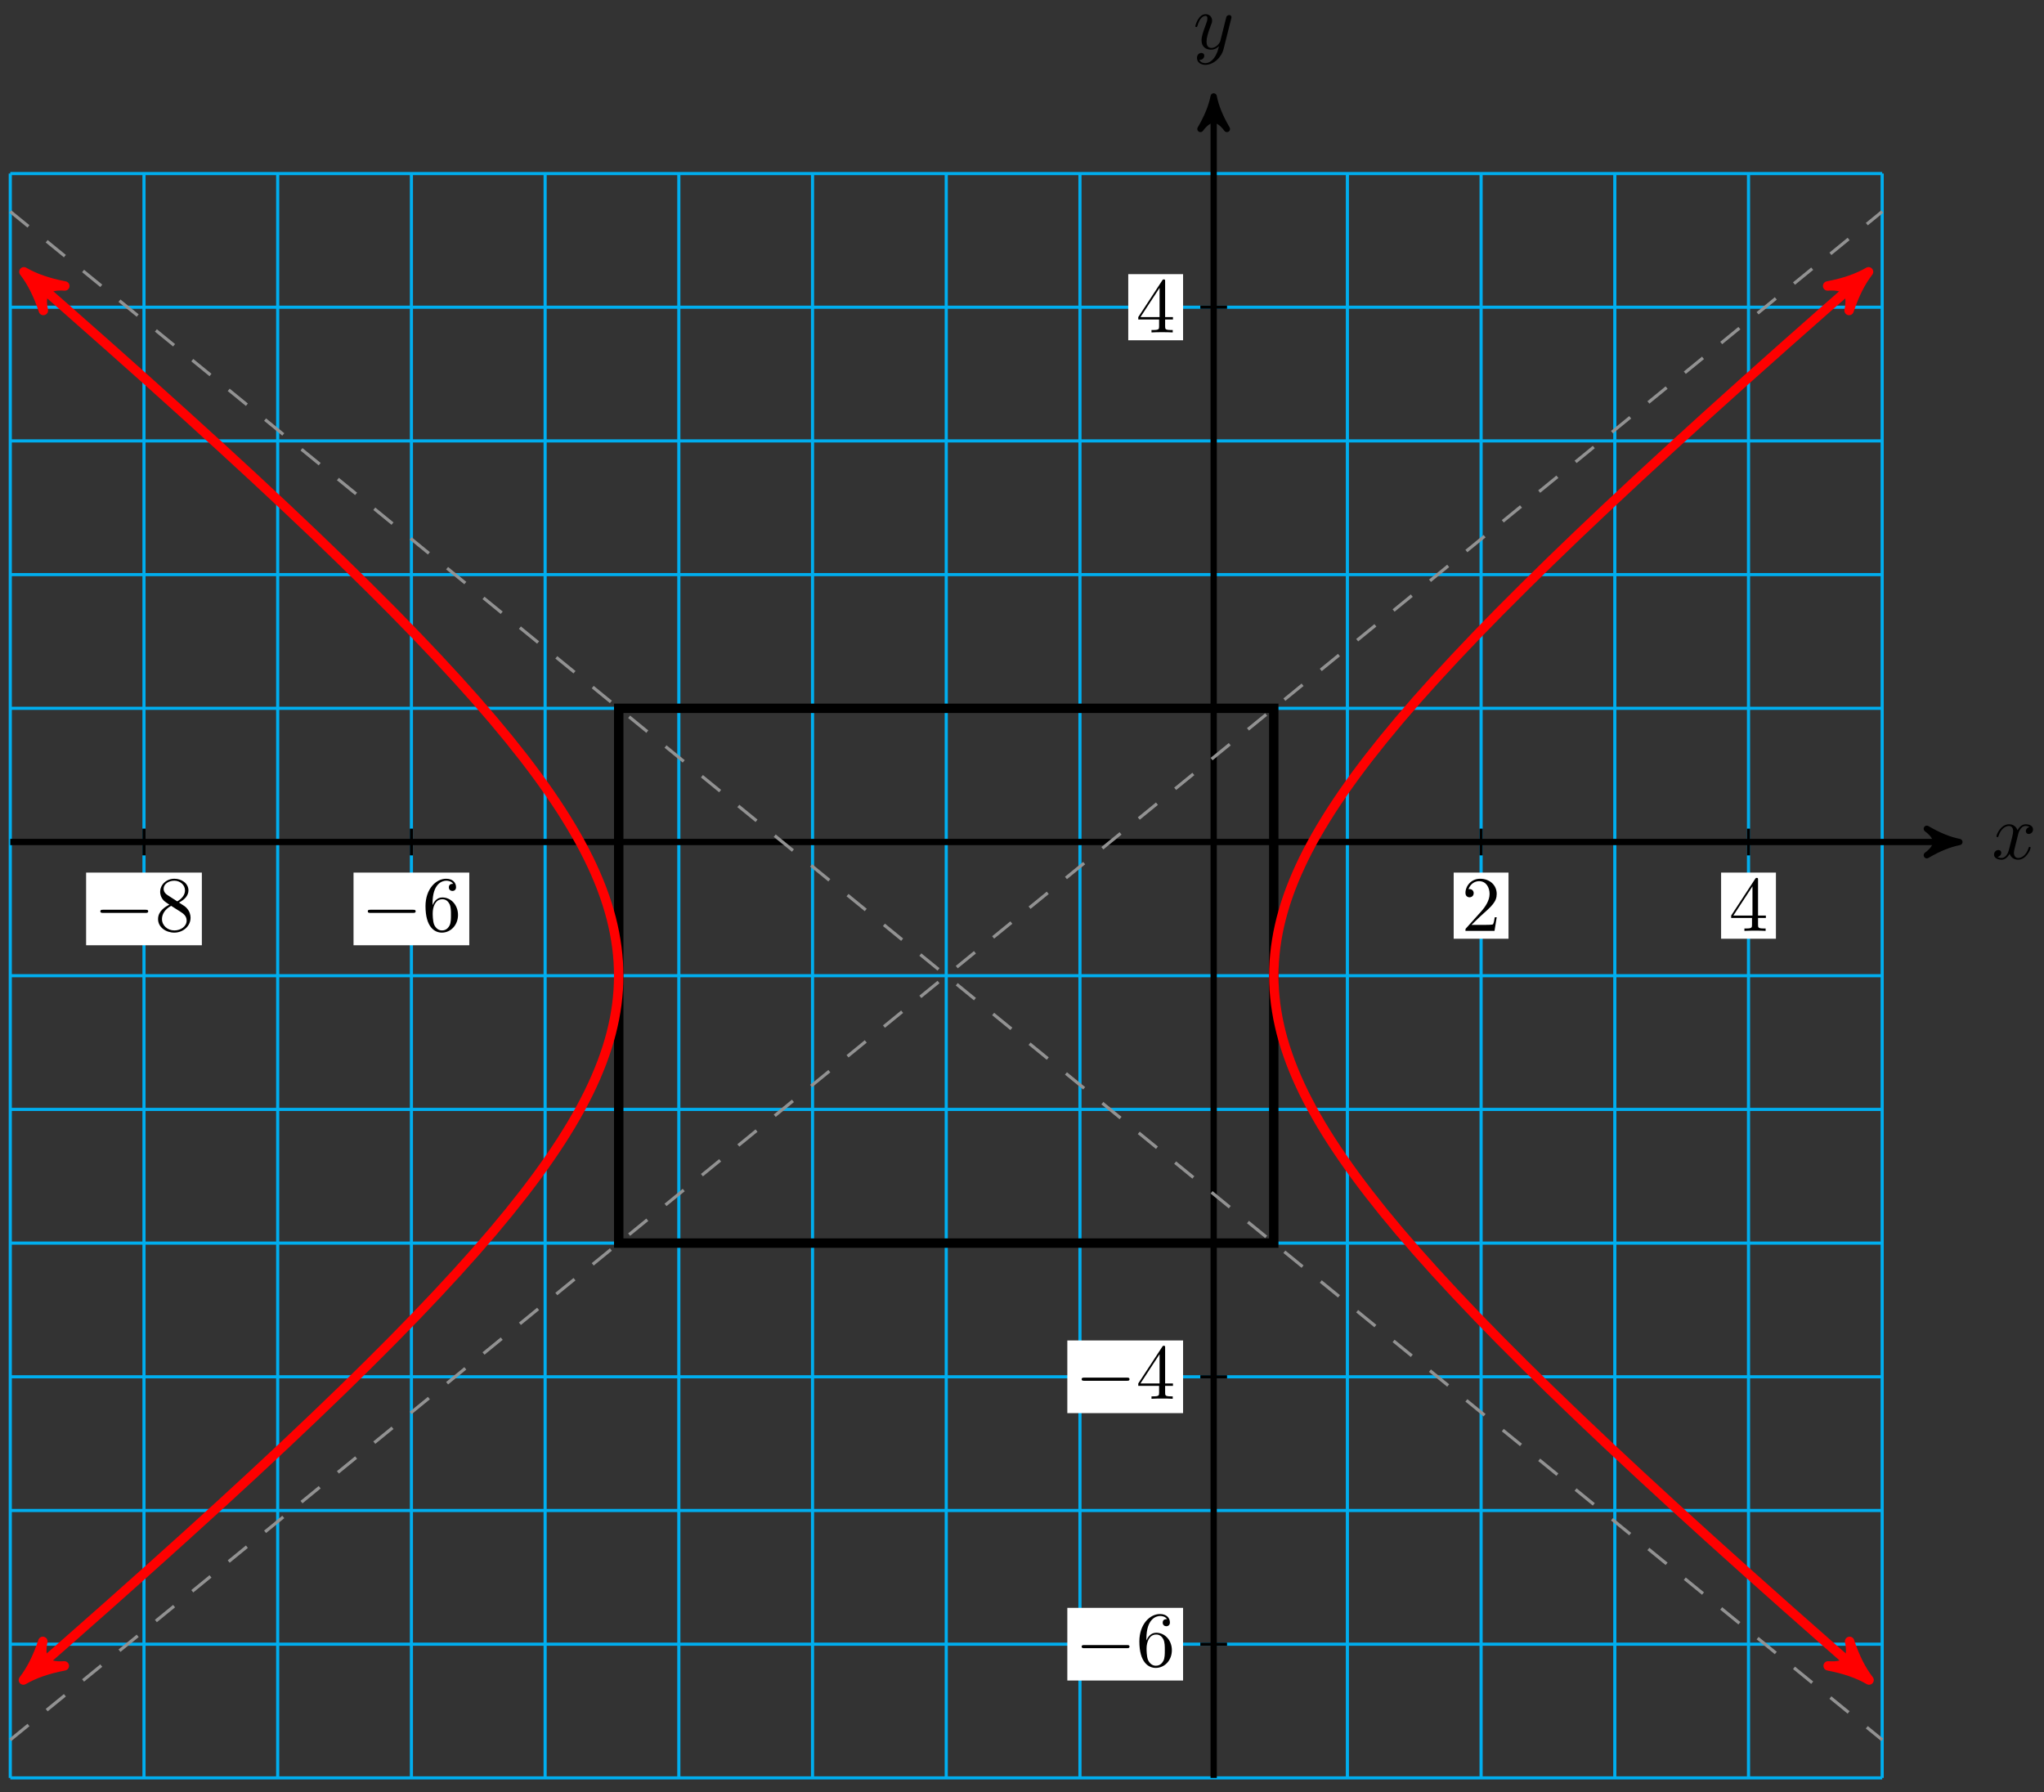 <svg xmlns="http://www.w3.org/2000/svg" xmlns:xlink="http://www.w3.org/1999/xlink" version="1.1" width="260" height="228" viewBox="0 0 260 228">
<rect x="0" y="0" width="260" height="228" fill="#333333" stroke="none"/>
<defs>
<path id="font_1_1" d="M.334 .302C.34 .328 .363 .42 .433 .42 .438 .42 .462 .42 .483 .407 .455 .402 .435 .377 .435 .353 .435 .337 .446 .318 .473 .318 .495 .318 .527 .336 .527 .376 .527 .428 .468 .442 .434 .442 .376 .442 .341 .389 .329 .366 .304 .432 .25 .442 .221 .442 .117 .442 .06 .313 .06 .288 .06 .278 .07 .278 .072 .278 .08 .278 .083 .28 .085 .289 .119 .395 .185 .42 .219 .42 .238 .42 .273 .411 .273 .353 .273 .322 .256 .255 .219 .115 .203 .053 .168 .011 .124 .011 .118 .011 .095 .011 .074 .024 .099 .029 .121 .05 .121 .078 .121 .105 .099 .113 .084 .113 .054 .113 .029 .087 .029 .055 .029 .009 .079-.011 .123-.011 .189-.011 .225 .059 .228 .065 .24 .028 .276-.011 .336-.011 .439-.011 .496 .118 .496 .143 .496 .153 .487 .153 .484 .153 .475 .153 .473 .149 .471 .142 .438 .035 .37 .011 .338 .011 .299 .011 .283 .043 .283 .077 .283 .099 .289 .121 .3 .165L.334 .302Z"/>
<path id="font_1_2" d="M.486 .381C.49 .395 .49 .397 .49 .404 .49 .422 .476 .431 .461 .431 .451 .431 .435 .425 .426 .41 .424 .405 .416 .374 .412 .356 .405 .33 .398 .303 .392 .276L.347 .096C.343 .081 .3 .011 .234 .011 .183 .011 .172 .055 .172 .092 .172 .138 .189 .2 .223 .288 .239 .329 .243 .34 .243 .36 .243 .405 .211 .442 .161 .442 .066 .442 .029 .297 .029 .288 .029 .278 .039 .278 .041 .278 .051 .278 .052 .28 .057 .296 .084 .39 .124 .42 .158 .42 .166 .42 .183 .42 .183 .388 .183 .363 .173 .337 .166 .318 .126 .212 .108 .155 .108 .108 .108 .019 .171-.011 .23-.011 .269-.011 .303 .006 .331 .034 .318-.018 .306-.067 .266-.12 .24-.154 .202-.183 .156-.183 .142-.183 .097-.18 .08-.141 .096-.141 .109-.141 .123-.129 .133-.12 .143-.107 .143-.088 .143-.057 .116-.053 .106-.053 .083-.053 .05-.069 .05-.118 .05-.168 .094-.205 .156-.205 .259-.205 .362-.114 .39-.001L.486 .381Z"/>
<path id="font_2_1" d="M.659 .23C.676 .23 .694 .23 .694 .25 .694 .27 .676 .27 .659 .27H.118C.101 .27 .083 .27 .083 .25 .083 .23 .101 .23 .118 .23H.659Z"/>
<path id="font_3_3" d="M.132 .328V.352C.132 .605 .256 .641 .307 .641 .331 .641 .373 .635 .395 .601 .38 .601 .34 .601 .34 .556 .34 .525 .364 .51 .386 .51 .402 .51 .432 .519 .432 .558 .432 .618 .388 .666 .305 .666 .177 .666 .042 .537 .042 .316 .042 .049 .158-.022 .251-.022 .362-.022 .457 .072 .457 .204 .457 .331 .368 .427 .257 .427 .189 .427 .152 .376 .132 .328M.251 .006C.188 .006 .158 .066 .152 .081 .134 .128 .134 .208 .134 .226 .134 .304 .166 .404 .256 .404 .272 .404 .318 .404 .349 .342 .367 .305 .367 .254 .367 .205 .367 .157 .367 .107 .35 .071 .32 .011 .274 .006 .251 .006Z"/>
<path id="font_3_2" d="M.294 .165V.078C.294 .042 .292 .031 .218 .031H.197V0C.238 .003 .29 .003 .332 .003 .374 .003 .427 .003 .468 0V.031H.447C.373 .031 .371 .042 .371 .078V.165H.471V.196H.371V.651C.371 .671 .371 .677 .355 .677 .346 .677 .343 .677 .335 .665L.028 .196V.165H.294M.3 .196H.056L.3 .569V.196Z"/>
<path id="font_3_4" d="M.163 .457C.117 .487 .113 .521 .113 .538 .113 .599 .178 .641 .249 .641 .322 .641 .386 .589 .386 .517 .386 .46 .347 .412 .287 .377L.163 .457M.309 .362C.381 .399 .43 .451 .43 .517 .43 .609 .341 .666 .25 .666 .15 .666 .069 .592 .069 .499 .069 .481 .071 .436 .113 .389 .124 .377 .161 .352 .186 .335 .128 .306 .042 .25 .042 .151 .042 .045 .144-.022 .249-.022 .362-.022 .457 .061 .457 .168 .457 .204 .446 .249 .408 .291 .389 .312 .373 .322 .309 .362M.209 .32 .332 .242C.36 .223 .407 .193 .407 .132 .407 .058 .332 .006 .25 .006 .164 .006 .092 .068 .092 .151 .092 .209 .124 .273 .209 .32Z"/>
<path id="font_3_1" d="M.127 .077 .233 .18C.389 .318 .449 .372 .449 .472 .449 .586 .359 .666 .237 .666 .124 .666 .05 .574 .05 .485 .05 .429 .1 .429 .103 .429 .12 .429 .155 .441 .155 .482 .155 .508 .137 .534 .102 .534 .094 .534 .092 .534 .089 .533 .112 .598 .166 .635 .224 .635 .315 .635 .358 .554 .358 .472 .358 .392 .308 .313 .253 .251L.061 .037C.05 .026 .05 .024 .05 0H.421L.449 .174H.424C.419 .144 .412 .1 .402 .085 .395 .077 .329 .077 .307 .077H.127Z"/>
</defs>
<path transform="matrix(1,0,0,-1,154.381,107.115)" stroke-width=".399" stroke-linecap="butt" stroke-miterlimit="10" stroke-linejoin="miter" fill="none" stroke="#00aeef" d="M-153.074-119.058H85.041M-153.074-102.05H85.041M-153.074-85.041H85.041M-153.074-68.033H85.041M-153.074-51.025H85.041M-153.074-34.017H85.041M-153.074-17.008H85.041M-153.074 0H85.041M-153.074 17.008H85.041M-153.074 34.017H85.041M-153.074 51.025H85.041M-153.074 68.033H85.041M-153.074 85.035H85.041M-153.074-119.058V85.041M-136.066-119.058V85.041M-119.058-119.058V85.041M-102.05-119.058V85.041M-85.041-119.058V85.041M-68.033-119.058V85.041M-51.025-119.058V85.041M-34.017-119.058V85.041M-17.008-119.058V85.041M0-119.058V85.041M17.008-119.058V85.041M34.017-119.058V85.041M51.025-119.058V85.041M68.033-119.058V85.041M85.035-119.058V85.041M85.041 85.041"/>
<path transform="matrix(1,0,0,-1,154.381,107.115)" stroke-width=".797" stroke-linecap="butt" stroke-miterlimit="10" stroke-linejoin="miter" fill="none" stroke="#000000" d="M-153.074 0H93.812"/>
<path transform="matrix(1,0,0,-1,248.201,107.115)" d="M1.036 0C-.259 .259-1.554 .777-3.108 1.684-1.554 .518-1.554-.518-3.108-1.684-1.554-.777-.259-.259 1.036 0Z"/>
<path transform="matrix(1,0,0,-1,248.201,107.115)" stroke-width=".797" stroke-linecap="butt" stroke-linejoin="round" fill="none" stroke="#000000" d="M1.036 0C-.259 .259-1.554 .777-3.108 1.684-1.554 .518-1.554-.518-3.108-1.684-1.554-.777-.259-.259 1.036 0Z"/>
<use data-text="x" xlink:href="#font_1_1" transform="matrix(9.963,0,0,-9.963,253.355,109.26)"/>
<path transform="matrix(1,0,0,-1,154.381,107.115)" stroke-width=".797" stroke-linecap="butt" stroke-miterlimit="10" stroke-linejoin="miter" fill="none" stroke="#000000" d="M0-119.058V93.812"/>
<path transform="matrix(0,-1,-1,-0,154.381,13.3)" d="M1.036 0C-.259 .259-1.554 .777-3.108 1.684-1.554 .518-1.554-.518-3.108-1.684-1.554-.777-.259-.259 1.036 0Z"/>
<path transform="matrix(0,-1,-1,-0,154.381,13.3)" stroke-width=".797" stroke-linecap="butt" stroke-linejoin="round" fill="none" stroke="#000000" d="M1.036 0C-.259 .259-1.554 .777-3.108 1.684-1.554 .518-1.554-.518-3.108-1.684-1.554-.777-.259-.259 1.036 0Z"/>
<use data-text="y" xlink:href="#font_1_2" transform="matrix(9.963,0,0,-9.963,151.76,6.209)"/>
<path transform="matrix(1,0,0,-1,154.381,107.115)" stroke-width=".399" stroke-linecap="butt" stroke-miterlimit="10" stroke-linejoin="miter" fill="none" stroke="#000000" d="M-102.05 1.701V-1.701"/>
<path transform="matrix(1,0,0,-1,154.381,107.115)" d="M-109.411-13.136H-94.688V-3.892H-109.411Z" fill="#ffffff"/>
<use data-text="&#x2212;" xlink:href="#font_2_1" transform="matrix(9.963,0,0,-9.963,45.957,118.424)"/>
<use data-text="6" xlink:href="#font_3_3" transform="matrix(9.963,0,0,-9.963,53.706,118.424)"/>
<path transform="matrix(1,0,0,-1,154.381,107.115)" stroke-width=".399" stroke-linecap="butt" stroke-miterlimit="10" stroke-linejoin="miter" fill="none" stroke="#000000" d="M68.033 1.701V-1.701"/>
<path transform="matrix(1,0,0,-1,154.381,107.115)" d="M64.546-12.305H71.52V-3.892H64.546Z" fill="#ffffff"/>
<use data-text="4" xlink:href="#font_3_2" transform="matrix(9.963,0,0,-9.963,219.929,118.424)"/>
<path transform="matrix(1,0,0,-1,154.381,107.115)" stroke-width=".399" stroke-linecap="butt" stroke-miterlimit="10" stroke-linejoin="miter" fill="none" stroke="#000000" d="M-136.066 1.701V-1.701"/>
<path transform="matrix(1,0,0,-1,154.381,107.115)" d="M-143.427-13.136H-128.705V-3.892H-143.427Z" fill="#ffffff"/>
<use data-text="&#x2212;" xlink:href="#font_2_1" transform="matrix(9.963,0,0,-9.963,11.937,118.424)"/>
<use data-text="8" xlink:href="#font_3_4" transform="matrix(9.963,0,0,-9.963,19.687,118.424)"/>
<path transform="matrix(1,0,0,-1,154.381,107.115)" stroke-width=".399" stroke-linecap="butt" stroke-miterlimit="10" stroke-linejoin="miter" fill="none" stroke="#000000" d="M34.017 1.701V-1.701"/>
<path transform="matrix(1,0,0,-1,154.381,107.115)" d="M30.53-12.305H37.503V-3.892H30.53Z" fill="#ffffff"/>
<use data-text="2" xlink:href="#font_3_1" transform="matrix(9.963,0,0,-9.963,185.91,118.424)"/>
<path transform="matrix(1,0,0,-1,154.381,107.115)" stroke-width=".399" stroke-linecap="butt" stroke-miterlimit="10" stroke-linejoin="miter" fill="none" stroke="#000000" d="M1.701-68.033H-1.701"/>
<path transform="matrix(1,0,0,-1,154.381,107.115)" d="M-18.615-72.655H-3.892V-63.411H-18.615Z" fill="#ffffff"/>
<use data-text="&#x2212;" xlink:href="#font_2_1" transform="matrix(9.963,0,0,-9.963,136.761,177.945)"/>
<use data-text="4" xlink:href="#font_3_2" transform="matrix(9.963,0,0,-9.963,144.51,177.945)"/>
<path transform="matrix(1,0,0,-1,154.381,107.115)" stroke-width=".399" stroke-linecap="butt" stroke-miterlimit="10" stroke-linejoin="miter" fill="none" stroke="#000000" d="M1.701 68.033H-1.701"/>
<path transform="matrix(1,0,0,-1,154.381,107.115)" d="M-10.866 63.827H-3.892V72.24H-10.866Z" fill="#ffffff"/>
<use data-text="4" xlink:href="#font_3_2" transform="matrix(9.963,0,0,-9.963,144.51,42.29)"/>
<path transform="matrix(1,0,0,-1,154.381,107.115)" stroke-width=".399" stroke-linecap="butt" stroke-miterlimit="10" stroke-linejoin="miter" fill="none" stroke="#000000" d="M1.701-102.05H-1.701"/>
<path transform="matrix(1,0,0,-1,154.381,107.115)" d="M-18.615-106.671H-3.892V-97.428H-18.615Z" fill="#ffffff"/>
<use data-text="&#x2212;" xlink:href="#font_2_1" transform="matrix(9.963,0,0,-9.963,136.761,211.963)"/>
<use data-text="6" xlink:href="#font_3_3" transform="matrix(9.963,0,0,-9.963,144.51,211.963)"/>
<path transform="matrix(1,0,0,-1,154.381,107.115)" stroke-width="1.196" stroke-linecap="butt" stroke-miterlimit="10" stroke-linejoin="miter" fill="none" stroke="#000000" d="M-75.678-51.025V17.008H7.645V-51.025ZM7.645 17.008"/>
<path transform="matrix(1,0,0,-1,154.381,107.115)" stroke-width=".399" stroke-linecap="butt" stroke-dasharray="2.989,2.989" stroke-miterlimit="10" stroke-linejoin="miter" fill="none" stroke="#929292" d="M-153.074-114.221 85.041 80.204"/>
<path transform="matrix(1,0,0,-1,154.381,107.115)" stroke-width=".399" stroke-linecap="butt" stroke-dasharray="2.989,2.989" stroke-miterlimit="10" stroke-linejoin="miter" fill="none" stroke="#929292" d="M-153.074 80.204 85.041-114.221"/>
<path transform="matrix(1,0,0,-1,154.381,107.115)" stroke-width="1.196" stroke-linecap="butt" stroke-miterlimit="10" stroke-linejoin="miter" fill="none" stroke="#ff0000" d="M82.4-105.767C79.654-103.364 79.654-103.364 78.119-102.014 76.583-100.663 74.193-98.554 72.744-97.268 71.294-95.983 69.039-93.973 67.671-92.749 66.304-91.524 64.176-89.609 62.885-88.443 61.595-87.276 59.588-85.452 58.372-84.34 57.156-83.227 55.266-81.487 54.121-80.426 52.976-79.365 51.196-77.705 50.118-76.692 49.041-75.679 47.367-74.092 46.353-73.124 45.34-72.156 43.766-70.642 42.814-69.717 41.862-68.792 40.386-67.343 39.493-66.458 38.6-65.573 37.213-64.186 36.377-63.338 35.54-62.491 34.244-61.162 33.462-60.349 32.679-59.536 31.468-58.261 30.737-57.481 30.006-56.701 28.875-55.477 28.194-54.728 27.512-53.979 26.459-52.803 25.826-52.083 25.192-51.363 24.216-50.231 23.628-49.537 23.041-48.843 22.135-47.751 21.592-47.082 21.049-46.412 20.214-45.358 19.714-44.711 19.213-44.063 18.444-43.045 17.986-42.418 17.527-41.792 16.825-40.804 16.407-40.197 15.988-39.59 15.348-38.632 14.968-38.042 14.588-37.453 14.009-36.521 13.667-35.946 13.325-35.372 12.809-34.464 12.504-33.904 12.199-33.344 11.738-32.457 11.469-31.909 11.2-31.361 10.799-30.493 10.565-29.956 10.331-29.42 9.985-28.567 9.785-28.04 9.586-27.513 9.293-26.675 9.128-26.156 8.962-25.637 8.725-24.81 8.593-24.297 8.462-23.784 8.278-22.967 8.179-22.459 8.081-21.951 7.949-21.14 7.884-20.635 7.818-20.131 7.741-19.324 7.708-18.821 7.676-18.319 7.65-17.514 7.649-17.014 7.649-16.513 7.673-15.715 7.706-15.214 7.738-14.713 7.817-13.907 7.883-13.402 7.948-12.898 8.078-12.086 8.176-11.578 8.274-11.07 8.457-10.253 8.589-9.74 8.72-9.227 8.958-8.401 9.123-7.882 9.288-7.362 9.578-6.524 9.777-5.997 9.976-5.469 10.322-4.618 10.556-4.082 10.789-3.545 11.191-2.676 11.46-2.129 11.728-1.581 12.186-.693 12.491-.133 12.795 .426 13.314 1.332 13.656 1.906 13.998 2.48 14.573 3.414 14.953 4.003 15.332 4.593 15.972 5.55 16.39 6.157 16.808 6.764 17.509 7.751 17.968 8.377 18.426 9.003 19.194 10.022 19.694 10.669 20.194 11.315 21.029 12.369 21.572 13.038 22.114 13.707 23.019 14.798 23.606 15.492 24.193 16.185 25.168 17.319 25.8 18.039 26.433 18.759 27.486 19.933 28.167 20.682 28.848 21.431 29.978 22.655 30.709 23.435 31.439 24.214 32.649 25.488 33.431 26.3 34.213 27.112 35.507 28.441 36.343 29.288 37.18 30.135 38.566 31.521 39.459 32.406 40.351 33.29 41.826 34.739 42.777 35.663 43.728 36.588 45.299 38.103 46.312 39.071 47.325 40.038 48.999 41.622 50.076 42.634 51.154 43.647 52.932 45.306 54.077 46.367 55.222 47.427 57.112 49.167 58.327 50.279 59.542 51.391 61.545 53.215 62.834 54.381 64.124 55.548 66.251 57.462 67.618 58.685 68.985 59.909 71.239 61.918 72.688 63.202 74.136 64.487 76.523 66.595 78.057 67.944 79.591 69.294 83.744 72.927 82.334 71.694"/>
<path transform="matrix(.753,.659,.659,-.752,236.789,212.885)" d="M1.275 0C-.319 .319-1.913 .956-3.826 2.072-1.913 .638-1.913-.638-3.826-2.072-1.913-.956-.319-.319 1.275 0Z" fill="#ff0000"/>
<path transform="matrix(.753,.659,.659,-.752,236.789,212.885)" stroke-width="1.196" stroke-linecap="butt" stroke-linejoin="round" fill="none" stroke="#ff0000" d="M1.275 0C-.319 .319-1.913 .956-3.826 2.072-1.913 .638-1.913-.638-3.826-2.072-1.913-.956-.319-.319 1.275 0Z"/>
<path transform="matrix(.753,-.659,-.659,-.753,236.723,35.419)" d="M1.275 0C-.319 .319-1.913 .956-3.826 2.072-1.913 .638-1.913-.638-3.826-2.072-1.913-.956-.319-.319 1.275 0Z" fill="#ff0000"/>
<path transform="matrix(.753,-.659,-.659,-.753,236.723,35.419)" stroke-width="1.196" stroke-linecap="butt" stroke-linejoin="round" fill="none" stroke="#ff0000" d="M1.275 0C-.319 .319-1.913 .956-3.826 2.072-1.913 .638-1.913-.638-3.826-2.072-1.913-.956-.319-.319 1.275 0Z"/>
<path transform="matrix(1,0,0,-1,154.381,107.115)" stroke-width="1.196" stroke-linecap="butt" stroke-miterlimit="10" stroke-linejoin="miter" fill="none" stroke="#ff0000" d="M-150.433-105.767C-147.687-103.364-147.687-103.364-146.152-102.014-144.616-100.663-142.226-98.554-140.777-97.268-139.327-95.983-137.072-93.973-135.705-92.749-134.337-91.524-132.209-89.609-130.918-88.443-129.628-87.276-127.621-85.452-126.405-84.34-125.189-83.227-123.299-81.487-122.154-80.426-121.009-79.365-119.229-77.705-118.152-76.692-117.074-75.679-115.4-74.092-114.386-73.124-113.373-72.156-111.799-70.642-110.847-69.717-109.895-68.792-108.419-67.343-107.526-66.458-106.633-65.573-105.246-64.186-104.41-63.338-103.573-62.491-102.277-61.162-101.495-60.349-100.712-59.536-99.501-58.261-98.77-57.481-98.039-56.701-96.908-55.477-96.227-54.728-95.545-53.979-94.492-52.803-93.859-52.083-93.225-51.363-92.249-50.231-91.661-49.537-91.074-48.843-90.168-47.751-89.625-47.082-89.082-46.412-88.247-45.358-87.747-44.711-87.246-44.063-86.477-43.045-86.019-42.418-85.56-41.792-84.858-40.804-84.44-40.197-84.021-39.59-83.381-38.632-83.001-38.042-82.621-37.453-82.042-36.521-81.7-35.946-81.359-35.372-80.842-34.464-80.537-33.904-80.232-33.344-79.771-32.457-79.502-31.909-79.233-31.361-78.832-30.493-78.598-29.956-78.364-29.42-78.018-28.567-77.818-28.04-77.619-27.513-77.326-26.675-77.161-26.156-76.995-25.637-76.758-24.81-76.626-24.297-76.495-23.784-76.311-22.967-76.212-22.459-76.114-21.951-75.982-21.14-75.917-20.635-75.852-20.131-75.774-19.324-75.741-18.821-75.709-18.319-75.683-17.514-75.682-17.014-75.682-16.513-75.706-15.715-75.739-15.214-75.771-14.713-75.85-13.907-75.916-13.402-75.981-12.898-76.111-12.086-76.209-11.578-76.307-11.07-76.49-10.253-76.622-9.74-76.753-9.227-76.991-8.401-77.156-7.882-77.321-7.362-77.611-6.524-77.81-5.997-78.009-5.469-78.355-4.618-78.589-4.082-78.822-3.545-79.224-2.676-79.493-2.129-79.761-1.581-80.219-.693-80.524-.133-80.828 .426-81.347 1.332-81.689 1.906-82.031 2.48-82.606 3.414-82.986 4.003-83.365 4.593-84.005 5.55-84.423 6.157-84.841 6.764-85.543 7.751-86.001 8.377-86.459 9.003-87.227 10.022-87.727 10.669-88.227 11.315-89.062 12.369-89.605 13.038-90.147 13.707-91.052 14.798-91.639 15.492-92.226 16.185-93.201 17.319-93.833 18.039-94.466 18.759-95.519 19.933-96.2 20.682-96.881 21.431-98.011 22.655-98.742 23.435-99.472 24.214-100.682 25.488-101.464 26.3-102.246 27.112-103.54 28.441-104.376 29.288-105.213 30.135-106.599 31.521-107.492 32.406-108.384 33.29-109.859 34.739-110.81 35.663-111.761 36.588-113.332 38.103-114.345 39.071-115.358 40.038-117.032 41.622-118.109 42.634-119.187 43.647-120.965 45.306-122.11 46.367-123.255 47.427-125.145 49.167-126.36 50.279-127.575 51.391-129.578 53.215-130.868 54.381-132.157 55.548-134.284 57.462-135.651 58.685-137.018 59.909-139.272 61.918-140.721 63.202-142.169 64.487-144.556 66.595-146.09 67.944-147.624 69.294-151.777 72.927-150.367 71.694"/>
<path transform="matrix(-.753,.659,.659,.752,3.935,212.885)" d="M1.275 0C-.319 .319-1.913 .956-3.826 2.072-1.913 .638-1.913-.638-3.826-2.072-1.913-.956-.319-.319 1.275 0Z" fill="#ff0000"/>
<path transform="matrix(-.753,.659,.659,.752,3.935,212.885)" stroke-width="1.196" stroke-linecap="butt" stroke-linejoin="round" fill="none" stroke="#ff0000" d="M1.275 0C-.319 .319-1.913 .956-3.826 2.072-1.913 .638-1.913-.638-3.826-2.072-1.913-.956-.319-.319 1.275 0Z"/>
<path transform="matrix(-.753,-.659,-.659,.753,4,35.419)" d="M1.275 0C-.319 .319-1.913 .956-3.826 2.072-1.913 .638-1.913-.638-3.826-2.072-1.913-.956-.319-.319 1.275 0Z" fill="#ff0000"/>
<path transform="matrix(-.753,-.659,-.659,.753,4,35.419)" stroke-width="1.196" stroke-linecap="butt" stroke-linejoin="round" fill="none" stroke="#ff0000" d="M1.275 0C-.319 .319-1.913 .956-3.826 2.072-1.913 .638-1.913-.638-3.826-2.072-1.913-.956-.319-.319 1.275 0Z"/>
</svg>
